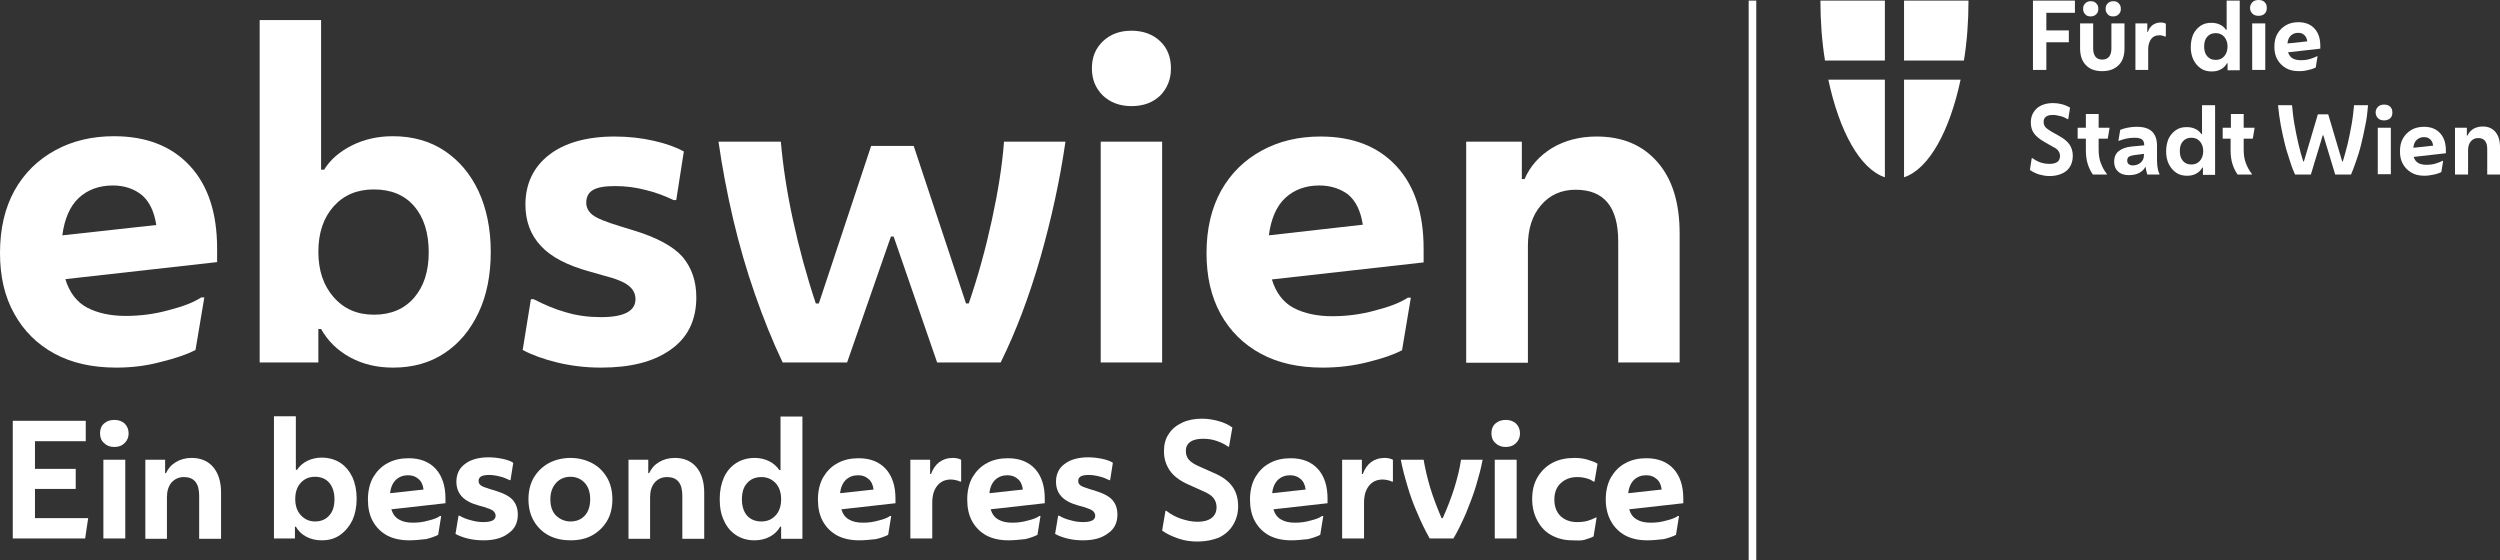 <?xml version="1.0" encoding="UTF-8"?> <!-- Generator: Adobe Illustrator 24.0.0, SVG Export Plug-In . SVG Version: 6.00 Build 0) --> <svg xmlns="http://www.w3.org/2000/svg" xmlns:xlink="http://www.w3.org/1999/xlink" version="1.1" x="0px" y="0px" viewBox="0 0 822.2 184.3" xml:space="preserve"><rect x="0" y="0" width="822.2" height="184.3" fill="#333333" stroke="none"/> <g id="Logo"> <rect x="575.1" y="0.2" fill="#FFFFFF" width="2.5" height="184.1"></rect> <g> <g> <path fill="#FFFFFF" d="M619.9,19.9V0.2h-21.2c0,6.9,0.5,13.5,1.5,19.7H619.9z"></path> <path fill="#FFFFFF" d="M619.9,26.2h-18.6c3.6,16.9,10.4,29.4,18.6,32.1V26.2z"></path> </g> <g> <path fill="#FFFFFF" d="M626.2,19.9V0.2h21.2c0,6.9-0.5,13.5-1.5,19.7H626.2z"></path> <path fill="#FFFFFF" d="M626.2,26.2h18.6c-3.6,16.9-10.4,29.4-18.6,32.1V26.2z"></path> </g> </g> <g> <path fill="#FFFFFF" d="M668.6,23.1V0.2h13.8v4H673V10h7.4v3.9H673v9.1H668.6z"></path> <path fill="#FFFFFF" d="M691.3,23.4c-2.3,0-4.1-0.7-5.3-2c-1.3-1.3-1.9-3.2-1.9-5.5V7.7h4.3V16c0,1.2,0.3,2.1,0.8,2.7 s1.2,0.9,2.2,0.9c0.9,0,1.7-0.3,2.2-0.9c0.5-0.6,0.8-1.5,0.8-2.7V7.7h4.3v8.2c0,2.4-0.6,4.2-1.9,5.5 C695.4,22.8,693.6,23.4,691.3,23.4z M687.6,5.4c-0.8,0-1.4-0.2-1.8-0.7c-0.5-0.5-0.7-1-0.7-1.8s0.2-1.3,0.7-1.8 c0.5-0.5,1.1-0.7,1.8-0.7c0.8,0,1.4,0.2,1.8,0.7c0.5,0.5,0.7,1,0.7,1.8s-0.2,1.3-0.7,1.8C689,5.1,688.4,5.4,687.6,5.4z M695,5.4 c-0.8,0-1.4-0.2-1.8-0.7c-0.5-0.5-0.7-1-0.7-1.8s0.2-1.3,0.7-1.8c0.5-0.5,1.1-0.7,1.8-0.7c0.8,0,1.4,0.2,1.8,0.7 c0.5,0.5,0.7,1,0.7,1.8s-0.2,1.3-0.7,1.8C696.4,5.1,695.8,5.4,695,5.4z"></path> <path fill="#FFFFFF" d="M702.3,23.1V7.7h3.9v2.8h0.2c0.3-1,0.9-1.8,1.6-2.3c0.7-0.5,1.6-0.8,2.7-0.8c0.6,0,1.1,0.1,1.6,0.4V12H712 c-0.3-0.1-0.6-0.2-0.9-0.3c-0.3-0.1-0.6-0.1-0.9-0.1c-1.2,0-2.1,0.4-2.7,1.2c-0.6,0.8-1,1.9-1,3.3v6.9H702.3z"></path> <path fill="#FFFFFF" d="M732.6,23.1v-2.3h-0.2c-0.4,0.8-1.1,1.5-2,2c-0.9,0.5-1.9,0.7-3,0.7c-1.4,0-2.6-0.3-3.6-1 c-1-0.7-1.8-1.6-2.4-2.8c-0.6-1.2-0.9-2.6-0.9-4.2s0.3-3,0.8-4.2c0.6-1.2,1.4-2.1,2.4-2.8c1-0.7,2.2-1,3.6-1c1,0,2,0.2,2.8,0.6 c0.9,0.4,1.5,1,2,1.7h0.2V0.2h4.3v22.9H732.6z M728.7,19.7c1.2,0,2.1-0.4,2.8-1.2c0.7-0.8,1.1-1.9,1.1-3.2c0-1.3-0.4-2.4-1.1-3.2 c-0.7-0.8-1.6-1.2-2.8-1.2c-1.2,0-2.1,0.4-2.8,1.2c-0.7,0.8-1,1.8-1,3.2c0,1.3,0.3,2.4,1,3.2C726.6,19.3,727.5,19.7,728.7,19.7z"></path> <path fill="#FFFFFF" d="M742.8,5.2c-0.8,0-1.5-0.2-2-0.7C740.3,4,740,3.4,740,2.6c0-0.8,0.3-1.4,0.8-1.9c0.5-0.5,1.2-0.7,2-0.7 c0.8,0,1.5,0.2,2,0.7c0.5,0.5,0.7,1.1,0.7,1.9c0,0.8-0.2,1.4-0.7,1.9C744.3,5,743.6,5.2,742.8,5.2z M740.7,23.1V7.7h4.3v15.3 H740.7z"></path> <path fill="#FFFFFF" d="M756.1,23.4c-1.7,0-3.1-0.3-4.3-1c-1.2-0.7-2.1-1.6-2.8-2.8c-0.7-1.2-1-2.6-1-4.2c0-1.7,0.3-3.1,1-4.3 c0.7-1.2,1.6-2.1,2.8-2.8c1.2-0.7,2.6-1,4.1-1c2.3,0,4,0.7,5.3,2.1c1.3,1.4,1.9,3.3,1.9,5.7v0.9l-10.6,1.2c0.3,0.9,0.8,1.6,1.5,2 c0.7,0.4,1.6,0.6,2.7,0.6c1,0,2-0.1,3-0.4c1-0.3,1.7-0.6,2.3-0.9h0.2l-0.6,3.7c-0.6,0.3-1.4,0.6-2.4,0.8 C758.2,23.3,757.2,23.4,756.1,23.4z M755.8,10.8c-1,0-1.7,0.3-2.4,0.9c-0.6,0.6-1,1.4-1.1,2.6l6.5-0.7c-0.1-1-0.5-1.7-1-2.1 C757.3,11,756.7,10.8,755.8,10.8z"></path> <path fill="#FFFFFF" d="M674,57.9c-1.1,0-2.2-0.2-3.3-0.5c-1-0.3-2.1-0.8-3.1-1.5l0.6-3.9h0.2c1,0.7,1.9,1.2,2.9,1.5 c1,0.3,1.9,0.4,2.7,0.4c2.4,0,3.5-0.9,3.5-2.6c0-0.6-0.2-1.2-0.5-1.6c-0.3-0.5-0.9-1-1.8-1.4l-2.8-1.6c-1.6-0.9-2.8-1.9-3.5-2.9 c-0.7-1-1-2.2-1-3.5c0-2,0.7-3.5,2-4.7c1.3-1.1,3.1-1.7,5.3-1.7c2,0,3.9,0.5,5.6,1.5l-0.6,3.8H680c-0.7-0.4-1.4-0.8-2.3-1 c-0.9-0.2-1.7-0.4-2.5-0.4c-2.1,0-3.1,0.8-3.1,2.3c0,0.6,0.2,1.1,0.5,1.6c0.4,0.5,1.1,1,2.1,1.6l2.5,1.4c1.6,0.9,2.7,1.8,3.4,2.8 c0.7,1,1.1,2.3,1.1,3.7c0,2.1-0.7,3.8-2.1,5C678.2,57.3,676.3,57.9,674,57.9z"></path> <path fill="#FFFFFF" d="M693,57.4h-4.7c-0.7-1-1.3-2.2-1.7-3.5c-0.4-1.3-0.6-2.8-0.6-4.5v-3.8h-2.7V42h2.7v-4.5h4.2V42h3.6 l-0.6,3.6h-3v3.5c0,1.7,0.2,3.2,0.7,4.5c0.5,1.3,1.1,2.5,2,3.6V57.4z"></path> <path fill="#FFFFFF" d="M700.1,57.6c-1.5,0-2.7-0.4-3.5-1.2c-0.9-0.8-1.3-1.9-1.3-3.3c0-1.4,0.5-2.6,1.5-3.4s2.4-1.3,4.1-1.5 l4.3-0.4v0c0-0.8-0.2-1.5-0.7-1.9c-0.5-0.4-1.3-0.6-2.5-0.6c-0.9,0-1.8,0.1-2.8,0.3c-0.9,0.2-1.7,0.5-2.3,0.7h-0.2l0.6-3.6 c0.7-0.3,1.5-0.5,2.4-0.7c1-0.2,2-0.3,3-0.3c2.3,0,4,0.5,5.1,1.6c1.1,1.1,1.6,2.6,1.6,4.7v4.9c0,0.8,0.1,1.6,0.2,2.3 c0.1,0.8,0.3,1.4,0.6,2v0.2h-4c-0.1-0.3-0.2-0.7-0.3-1.1c-0.1-0.5-0.2-0.9-0.2-1.3h-0.2c-0.4,0.8-1.1,1.4-2,1.9 C702.5,57.4,701.4,57.6,700.1,57.6z M699.6,52.8c0,0.4,0.1,0.8,0.4,1.1c0.3,0.3,0.8,0.5,1.4,0.5c1.1,0,1.9-0.3,2.6-0.9 c0.7-0.6,1.1-1.4,1.1-2.5v-0.4L702,51c-0.8,0.1-1.4,0.3-1.8,0.5C699.8,51.8,699.6,52.2,699.6,52.8z"></path> <path fill="#FFFFFF" d="M724.5,57.4v-2.3h-0.2c-0.4,0.8-1.1,1.5-2,2c-0.9,0.5-1.9,0.7-3,0.7c-1.4,0-2.6-0.3-3.6-1 c-1-0.7-1.8-1.6-2.4-2.8c-0.6-1.2-0.9-2.6-0.9-4.2c0-1.6,0.3-3,0.8-4.2c0.6-1.2,1.4-2.1,2.4-2.8c1-0.7,2.2-1,3.6-1 c1,0,2,0.2,2.8,0.6c0.9,0.4,1.5,1,2,1.7h0.2v-9.5h4.3v22.9H724.5z M720.7,54.1c1.2,0,2.1-0.4,2.8-1.2c0.7-0.8,1.1-1.9,1.1-3.2 c0-1.3-0.4-2.4-1.1-3.2c-0.7-0.8-1.6-1.2-2.8-1.2c-1.2,0-2.1,0.4-2.8,1.2c-0.7,0.8-1,1.8-1,3.2c0,1.3,0.3,2.4,1,3.2 C718.6,53.7,719.5,54.1,720.7,54.1z"></path> <path fill="#FFFFFF" d="M740.6,57.4h-4.7c-0.7-1-1.3-2.2-1.7-3.5c-0.4-1.3-0.6-2.8-0.6-4.5v-3.8H731V42h2.7v-4.5h4.2V42h3.6 l-0.6,3.6h-3v3.5c0,1.7,0.2,3.2,0.7,4.5c0.5,1.3,1.1,2.5,2,3.6V57.4z"></path> <path fill="#FFFFFF" d="M760,57.4h-5.2c-0.5-1.1-1.1-2.5-1.6-4.2s-1.2-3.5-1.7-5.6c-0.5-2.1-1-4.2-1.4-6.4 c-0.4-2.2-0.7-4.4-0.9-6.6h4.6c0.2,2,0.4,4.1,0.8,6.3c0.4,2.2,0.8,4.3,1.3,6.4c0.5,2.1,1,4,1.6,5.8h0.2l4.6-15.5h3.4l4.6,15.5h0.2 c0.5-1.7,1.1-3.7,1.6-5.8c0.5-2.1,0.9-4.2,1.3-6.4c0.4-2.2,0.6-4.3,0.8-6.3h4.6c-0.2,2.2-0.4,4.4-0.9,6.6 c-0.4,2.2-0.9,4.4-1.4,6.4c-0.5,2.1-1.1,3.9-1.7,5.6s-1.1,3.1-1.6,4.2H768l-3.9-12.9h-0.2L760,57.4z"></path> <path fill="#FFFFFF" d="M784.1,39.6c-0.8,0-1.5-0.2-2-0.7c-0.5-0.5-0.8-1.1-0.8-1.9c0-0.8,0.3-1.4,0.8-1.9c0.5-0.5,1.2-0.7,2-0.7 c0.8,0,1.5,0.2,2,0.7c0.5,0.5,0.7,1.1,0.7,1.9c0,0.8-0.2,1.4-0.7,1.9C785.6,39.3,785,39.6,784.1,39.6z M782,57.4V42h4.3v15.3H782z "></path> <path fill="#FFFFFF" d="M797.4,57.8c-1.7,0-3.1-0.3-4.3-1c-1.2-0.7-2.1-1.6-2.8-2.8c-0.7-1.2-1-2.6-1-4.2c0-1.7,0.3-3.1,1-4.3 c0.7-1.2,1.6-2.1,2.8-2.8c1.2-0.7,2.6-1,4.1-1c2.3,0,4,0.7,5.3,2.1c1.3,1.4,1.9,3.3,1.9,5.7v0.9l-10.6,1.2c0.3,0.9,0.8,1.6,1.5,2 c0.7,0.4,1.6,0.6,2.7,0.6c1,0,2-0.1,3-0.4c1-0.3,1.7-0.6,2.3-0.9h0.2l-0.6,3.7c-0.6,0.3-1.4,0.6-2.4,0.8S798.5,57.8,797.4,57.8z M797.2,45.1c-1,0-1.7,0.3-2.4,0.9c-0.6,0.6-1,1.4-1.1,2.6l6.5-0.7c-0.1-1-0.5-1.7-1-2.1C798.7,45.3,798,45.1,797.2,45.1z"></path> <path fill="#FFFFFF" d="M807.4,57.4V42h3.9v2.6h0.2c0.4-0.9,1-1.6,1.9-2.2c0.9-0.5,1.9-0.8,3.1-0.8c1.8,0,3.2,0.6,4.2,1.8 c1,1.2,1.5,2.8,1.5,5v9H818V49c0-2.4-1-3.6-3-3.6c-1,0-1.8,0.4-2.4,1.1c-0.6,0.7-0.9,1.7-0.9,2.8v8.1H807.4z"></path> </g> </g> <g id="ebswien_EbS"> <g> <g> <path fill="#FFFFFF" d="M38.3,120.9c-7.9,0-14.7-1.5-20.4-4.6c-5.7-3.1-10.1-7.5-13.2-13.1C1.5,97.5,0,90.9,0,83.2 c0-8,1.6-14.8,4.8-20.6c3.2-5.7,7.7-10.1,13.4-13.2c5.7-3.1,12.1-4.6,19.3-4.6c10.7,0,19,3.3,25,9.8c6,6.5,8.9,15.6,8.9,27.1v4.5 l-49.9,5.6c1.3,4.4,3.8,7.6,7.2,9.4c3.5,1.8,7.7,2.7,12.7,2.7c4.7,0,9.4-0.6,14.1-1.9c4.7-1.2,8.3-2.6,10.7-4.2h1l-2.9,17.3 c-2.7,1.4-6.4,2.7-11.3,3.9C48.3,120.3,43.3,120.9,38.3,120.9z M37.1,61c-4.5,0-8.3,1.4-11.2,4.1c-2.9,2.7-4.7,6.9-5.4,12.3 L51.4,74c-0.7-4.5-2.3-7.8-4.8-9.9C44.1,62.1,40.9,61,37.1,61z"></path> <path fill="#FFFFFF" d="M129.3,120.9c-5.3,0-10-1.1-14.2-3.4c-4.2-2.3-7.3-5.4-9.5-9.3h-0.9v11H85.4V6.6h20.2v49.2h1 c2.1-3.4,5.2-6,9.2-8c4-2,8.5-3,13.4-3c6.5,0,12.2,1.6,17,4.8c4.8,3.2,8.5,7.6,11.2,13.3c2.6,5.7,4,12.3,4,19.9 c0,7.6-1.3,14.3-4,20c-2.7,5.7-6.4,10.2-11.3,13.4C141.4,119.3,135.8,120.9,129.3,120.9z M123,103.5c5.6,0,10-1.9,13.2-5.6 c3.2-3.7,4.8-8.7,4.8-14.9c0-6.4-1.6-11.5-4.8-15.2c-3.2-3.7-7.6-5.5-13.3-5.5c-5.5,0-9.9,1.9-13.2,5.6c-3.3,3.7-5,8.7-5,14.9 c0,6.2,1.7,11.1,5,14.9C113.1,101.6,117.5,103.5,123,103.5z"></path> <path fill="#FFFFFF" d="M197.7,120.9c-5.2,0-10-0.6-14.5-1.7c-4.5-1.1-8.3-2.5-11.3-4.1l2.7-16.7h0.9c3.5,1.8,7,3.3,10.6,4.3 c3.6,1.1,7.5,1.6,11.6,1.6c7.5,0,11.3-2,11.3-5.9c0-1.7-0.7-3.2-2.2-4.4c-1.4-1.2-4.3-2.4-8.7-3.5l-4.2-1.2 c-7.3-2-12.7-4.8-16-8.4c-3.4-3.6-5.1-8.2-5.1-13.6c0-6.8,2.6-12.3,7.7-16.3c5.1-4,12.4-6.1,21.7-6.1c4.5,0,8.8,0.5,12.8,1.4 c4,0.9,7.3,2.1,9.9,3.5l-2.5,16h-0.9c-2.7-1.3-5.7-2.5-9.1-3.3c-3.4-0.9-6.7-1.3-10.1-1.3c-3.4,0-5.8,0.4-7.3,1.3 c-1.5,0.9-2.2,2.3-2.2,4.2c0,1.5,0.7,2.9,2.1,4c1.4,1.1,4.4,2.3,9,3.7l3.9,1.2c8.1,2.4,13.6,5.4,16.7,8.9c3,3.6,4.5,8,4.5,13.3 c0,7.6-2.9,13.4-8.6,17.3C214.9,119,207.3,120.9,197.7,120.9z"></path> <path fill="#FFFFFF" d="M278.6,119.2h-21.2c-3.3-6.9-6.3-14.4-9.1-22.4c-2.8-8-5.2-16.3-7.2-24.8c-2-8.6-3.6-17-4.8-25.4h20.5 c0.7,8,2,16.6,4,25.8c2,9.2,4.5,18.4,7.5,27.4h1L286.5,48h14l17.2,51.8h0.9c3.1-9,5.6-18.2,7.6-27.4s3.4-17.8,4-25.8h20.2 c-1.8,12.6-4.6,25.3-8.2,38c-3.7,12.8-8,24.3-13.1,34.6h-20.9l-14.3-41.4H293L278.6,119.2z"></path> <path fill="#FFFFFF" d="M372.1,34.9c-3.8,0-7-1.2-9.4-3.5c-2.4-2.4-3.6-5.3-3.6-8.9c0-3.7,1.2-6.6,3.6-8.9 c2.4-2.3,5.5-3.5,9.4-3.5c3.9,0,7.1,1.2,9.5,3.5c2.4,2.3,3.5,5.3,3.5,8.9c0,3.6-1.2,6.5-3.5,8.9 C379.2,33.7,376.1,34.9,372.1,34.9z M362,119.2V46.6h20.2v72.6H362z"></path> <path fill="#FFFFFF" d="M435,120.9c-7.9,0-14.7-1.5-20.4-4.6c-5.7-3.1-10.1-7.5-13.2-13.1c-3.1-5.7-4.6-12.3-4.6-19.9 c0-8,1.6-14.8,4.8-20.6c3.2-5.7,7.7-10.1,13.4-13.2c5.7-3.1,12.1-4.6,19.3-4.6c10.7,0,19,3.3,25,9.8c6,6.5,8.9,15.6,8.9,27.1v4.5 l-49.9,5.6c1.3,4.4,3.8,7.6,7.2,9.4c3.5,1.8,7.7,2.7,12.7,2.7c4.7,0,9.4-0.6,14.1-1.9c4.7-1.2,8.3-2.6,10.7-4.2h1l-2.9,17.3 c-2.7,1.4-6.4,2.7-11.3,3.9C445.1,120.3,440.1,120.9,435,120.9z M433.9,61c-4.5,0-8.3,1.4-11.2,4.1c-2.9,2.7-4.7,6.9-5.4,12.3 l30.9-3.5c-0.7-4.5-2.3-7.8-4.8-9.9C440.9,62.1,437.7,61,433.9,61z"></path> <path fill="#FFFFFF" d="M482.2,119.2V46.6h18.3v12.3h0.9c1.8-4.2,4.8-7.6,9-10.2c4.2-2.5,9.1-3.8,14.7-3.8c8.5,0,15.1,2.8,20,8.4 c4.9,5.6,7.3,13.4,7.3,23.5v42.4h-20.2V79.4c0-11.4-4.7-17-14-17c-4.7,0-8.5,1.7-11.4,5.1c-2.9,3.4-4.3,7.8-4.3,13.4v38.4H482.2z "></path> </g> <g> <path fill="#FFFFFF" d="M4.2,177.1v-38.7h24v6.7H11.5v9.1h13.4v6.6H11.5v9.6H29l-1,6.7H4.2z"></path> <path fill="#FFFFFF" d="M37.6,147c-1.4,0-2.5-0.4-3.4-1.3c-0.9-0.8-1.3-1.9-1.3-3.2c0-1.3,0.4-2.4,1.3-3.2c0.9-0.8,2-1.2,3.4-1.2 c1.4,0,2.5,0.4,3.4,1.2c0.8,0.8,1.3,1.9,1.3,3.2c0,1.3-0.4,2.3-1.3,3.2C40.1,146.6,39,147,37.6,147z M34,177.1v-25.9h7.2v25.9H34 z"></path> <path fill="#FFFFFF" d="M47.8,177.1v-25.9h6.5v4.4h0.3c0.7-1.5,1.7-2.7,3.2-3.6c1.5-0.9,3.2-1.4,5.2-1.4c3,0,5.4,1,7.1,3 c1.7,2,2.6,4.8,2.6,8.4v15.2h-7.2v-14.2c0-4.1-1.7-6.1-5-6.1c-1.7,0-3,0.6-4.1,1.8c-1,1.2-1.5,2.8-1.5,4.8v13.7H47.8z"></path> <path fill="#FFFFFF" d="M105.8,177.7c-1.9,0-3.6-0.4-5.1-1.2c-1.5-0.8-2.6-1.9-3.4-3.3h-0.3v3.9h-6.9v-40.2h7.2v17.6h0.4 c0.8-1.2,1.9-2.2,3.3-2.9c1.4-0.7,3-1.1,4.8-1.1c2.3,0,4.4,0.6,6.1,1.7c1.7,1.1,3,2.7,4,4.7c0.9,2,1.4,4.4,1.4,7.1 c0,2.7-0.5,5.1-1.4,7.1c-1,2-2.3,3.6-4,4.8C110.1,177.2,108.1,177.7,105.8,177.7z M103.6,171.5c2,0,3.6-0.7,4.7-2 c1.2-1.3,1.7-3.1,1.7-5.3c0-2.3-0.6-4.1-1.7-5.4c-1.1-1.3-2.7-2-4.7-2c-2,0-3.5,0.7-4.7,2c-1.2,1.3-1.8,3.1-1.8,5.3 c0,2.2,0.6,4,1.8,5.3S101.6,171.5,103.6,171.5z"></path> <path fill="#FFFFFF" d="M134.6,177.7c-2.8,0-5.2-0.5-7.3-1.6c-2-1.1-3.6-2.7-4.7-4.7c-1.1-2-1.6-4.4-1.6-7.1 c0-2.9,0.6-5.3,1.7-7.3c1.2-2,2.7-3.6,4.8-4.7c2-1.1,4.3-1.6,6.9-1.6c3.8,0,6.8,1.2,8.9,3.5c2.1,2.3,3.2,5.6,3.2,9.7v1.6l-17.8,2 c0.5,1.6,1.3,2.7,2.6,3.4c1.2,0.7,2.7,1,4.5,1c1.7,0,3.4-0.2,5.1-0.7c1.7-0.4,3-0.9,3.8-1.5h0.4l-1,6.2c-1,0.5-2.3,1-4,1.4 C138.2,177.5,136.4,177.7,134.6,177.7z M134.2,156.3c-1.6,0-2.9,0.5-4,1.5c-1,1-1.7,2.4-1.9,4.4l11-1.2c-0.2-1.6-0.8-2.8-1.7-3.5 C136.7,156.7,135.6,156.3,134.2,156.3z"></path> <path fill="#FFFFFF" d="M159,177.7c-1.9,0-3.6-0.2-5.2-0.6c-1.6-0.4-2.9-0.9-4-1.5l1-6h0.3c1.2,0.7,2.5,1.2,3.8,1.5 c1.3,0.4,2.7,0.6,4.1,0.6c2.7,0,4-0.7,4-2.1c0-0.6-0.3-1.1-0.8-1.6c-0.5-0.4-1.5-0.8-3.1-1.3l-1.5-0.4c-2.6-0.7-4.5-1.7-5.7-3 c-1.2-1.3-1.8-2.9-1.8-4.9c0-2.4,0.9-4.4,2.8-5.8c1.8-1.4,4.4-2.2,7.8-2.2c1.6,0,3.1,0.2,4.6,0.5c1.4,0.3,2.6,0.7,3.5,1.3 l-0.9,5.7h-0.3c-1-0.5-2-0.9-3.2-1.2c-1.2-0.3-2.4-0.5-3.6-0.5c-1.2,0-2.1,0.2-2.6,0.5c-0.5,0.3-0.8,0.8-0.8,1.5 c0,0.5,0.2,1,0.7,1.4c0.5,0.4,1.6,0.8,3.2,1.3l1.4,0.4c2.9,0.9,4.9,1.9,6,3.2c1.1,1.3,1.6,2.9,1.6,4.7c0,2.7-1,4.8-3.1,6.2 C165.2,177,162.4,177.7,159,177.7z"></path> <path fill="#FFFFFF" d="M187.6,177.7c-2.6,0-5-0.5-7.1-1.6c-2.1-1.1-3.7-2.7-4.9-4.7c-1.2-2-1.8-4.5-1.8-7.2 c0-2.8,0.6-5.2,1.8-7.2c1.2-2,2.9-3.6,4.9-4.7c2.1-1.1,4.5-1.7,7.1-1.7c2.6,0,5,0.6,7.1,1.7c2.1,1.1,3.7,2.7,4.9,4.7 c1.2,2,1.8,4.5,1.8,7.2c0,2.8-0.6,5.2-1.8,7.2c-1.2,2-2.9,3.6-4.9,4.7C192.7,177.2,190.3,177.7,187.6,177.7z M187.6,171.5 c1.9,0,3.5-0.6,4.7-1.9c1.2-1.3,1.8-3.1,1.8-5.4c0-2.3-0.6-4.1-1.8-5.4c-1.2-1.3-2.8-2-4.7-2c-1.9,0-3.5,0.7-4.7,2 c-1.2,1.3-1.9,3.1-1.9,5.4c0,2.3,0.6,4.1,1.9,5.4C184.2,170.8,185.8,171.5,187.6,171.5z"></path> <path fill="#FFFFFF" d="M206.7,177.1v-25.9h6.5v4.4h0.3c0.7-1.5,1.7-2.7,3.2-3.6c1.5-0.9,3.2-1.4,5.2-1.4c3,0,5.4,1,7.1,3 c1.7,2,2.6,4.8,2.6,8.4v15.2h-7.2v-14.2c0-4.1-1.7-6.1-5-6.1c-1.7,0-3,0.6-4.1,1.8c-1,1.2-1.5,2.8-1.5,4.8v13.7H206.7z"></path> <path fill="#FFFFFF" d="M256.9,177.1v-3.9h-0.3c-0.8,1.4-1.9,2.5-3.4,3.3c-1.5,0.8-3.2,1.2-5.1,1.2c-2.3,0-4.3-0.6-6-1.7 c-1.7-1.1-3.1-2.7-4-4.8c-1-2-1.4-4.4-1.4-7.1c0-2.7,0.5-5.1,1.4-7.1c0.9-2,2.3-3.6,4-4.7c1.7-1.1,3.8-1.7,6.1-1.7 c1.8,0,3.4,0.4,4.8,1.1c1.4,0.7,2.5,1.7,3.3,2.9h0.4v-17.6h7.2v40.2H256.9z M250.4,171.5c2,0,3.5-0.7,4.7-2s1.8-3.1,1.8-5.3 c0-2.2-0.6-4-1.8-5.3c-1.2-1.3-2.8-2-4.7-2c-2,0-3.6,0.7-4.7,2c-1.2,1.3-1.7,3.1-1.7,5.4c0,2.2,0.6,4,1.7,5.3 C246.8,170.8,248.4,171.5,250.4,171.5z"></path> <path fill="#FFFFFF" d="M282.6,177.7c-2.8,0-5.2-0.5-7.3-1.6c-2-1.1-3.6-2.7-4.7-4.7c-1.1-2-1.6-4.4-1.6-7.1 c0-2.9,0.6-5.3,1.7-7.3c1.2-2,2.7-3.6,4.8-4.7c2-1.1,4.3-1.6,6.9-1.6c3.8,0,6.8,1.2,8.9,3.5c2.1,2.3,3.2,5.6,3.2,9.7v1.6l-17.8,2 c0.5,1.6,1.3,2.7,2.6,3.4c1.2,0.7,2.7,1,4.5,1c1.7,0,3.4-0.2,5.1-0.7c1.7-0.4,3-0.9,3.8-1.5h0.4l-1,6.2c-1,0.5-2.3,1-4,1.4 C286.2,177.5,284.4,177.7,282.6,177.7z M282.2,156.3c-1.6,0-2.9,0.5-4,1.5c-1,1-1.7,2.4-1.9,4.4l11-1.2c-0.2-1.6-0.8-2.8-1.7-3.5 C284.7,156.7,283.6,156.3,282.2,156.3z"></path> <path fill="#FFFFFF" d="M299.4,177.1v-25.9h6.5v4.7h0.3c0.6-1.7,1.5-3,2.7-3.9c1.2-0.9,2.7-1.4,4.5-1.4c1,0,1.9,0.2,2.7,0.6v7.2 h-0.3c-0.4-0.2-0.9-0.4-1.5-0.5c-0.5-0.1-1.1-0.2-1.5-0.2c-2,0-3.5,0.7-4.6,2.1c-1.1,1.4-1.6,3.2-1.6,5.6v11.7H299.4z"></path> <path fill="#FFFFFF" d="M331.7,177.7c-2.8,0-5.2-0.5-7.3-1.6c-2-1.1-3.6-2.7-4.7-4.7c-1.1-2-1.6-4.4-1.6-7.1 c0-2.9,0.6-5.3,1.7-7.3c1.2-2,2.7-3.6,4.8-4.7c2-1.1,4.3-1.6,6.9-1.6c3.8,0,6.8,1.2,8.9,3.5c2.1,2.3,3.2,5.6,3.2,9.7v1.6l-17.8,2 c0.5,1.6,1.3,2.7,2.6,3.4c1.2,0.7,2.7,1,4.5,1c1.7,0,3.4-0.2,5.1-0.7c1.7-0.4,3-0.9,3.8-1.5h0.4l-1,6.2c-1,0.5-2.3,1-4,1.4 C335.3,177.5,333.5,177.7,331.7,177.7z M331.3,156.3c-1.6,0-2.9,0.5-4,1.5c-1,1-1.7,2.4-1.9,4.4l11-1.2c-0.2-1.6-0.8-2.8-1.7-3.5 C333.8,156.7,332.7,156.3,331.3,156.3z"></path> <path fill="#FFFFFF" d="M356.2,177.7c-1.9,0-3.6-0.2-5.2-0.6c-1.6-0.4-2.9-0.9-4-1.5l1-6h0.3c1.2,0.7,2.5,1.2,3.8,1.5 c1.3,0.4,2.7,0.6,4.1,0.6c2.7,0,4-0.7,4-2.1c0-0.6-0.3-1.1-0.8-1.6c-0.5-0.4-1.5-0.8-3.1-1.3l-1.5-0.4c-2.6-0.7-4.5-1.7-5.7-3 c-1.2-1.3-1.8-2.9-1.8-4.9c0-2.4,0.9-4.4,2.8-5.8c1.8-1.4,4.4-2.2,7.8-2.2c1.6,0,3.1,0.2,4.6,0.5c1.4,0.3,2.6,0.7,3.5,1.3 l-0.9,5.7h-0.3c-1-0.5-2-0.9-3.2-1.2c-1.2-0.3-2.4-0.5-3.6-0.5c-1.2,0-2.1,0.2-2.6,0.5c-0.5,0.3-0.8,0.8-0.8,1.5 c0,0.5,0.2,1,0.7,1.4c0.5,0.4,1.6,0.8,3.2,1.3l1.4,0.4c2.9,0.9,4.9,1.9,6,3.2c1.1,1.3,1.6,2.9,1.6,4.7c0,2.7-1,4.8-3.1,6.2 C362.3,177,359.6,177.7,356.2,177.7z"></path> <path fill="#FFFFFF" d="M393.8,178.1c-2.2,0-4.3-0.3-6.3-1s-3.8-1.5-5.3-2.6l1.1-6.5h0.3c1.4,1.1,3,2,4.8,2.6 c1.8,0.6,3.6,1,5.4,1c2,0,3.5-0.4,4.6-1.2c1.1-0.8,1.7-2,1.7-3.6c0-1.1-0.3-2.1-1-3c-0.6-0.8-1.8-1.6-3.5-2.3l-5.1-2.3 c-2.6-1.2-4.6-2.7-5.8-4.5c-1.3-1.9-1.9-4-1.9-6.3c0-2.2,0.5-4.2,1.6-5.7c1-1.6,2.5-2.8,4.4-3.7c1.9-0.9,4.1-1.3,6.5-1.3 c1.9,0,3.8,0.3,5.5,0.8c1.8,0.5,3.3,1.2,4.5,2.1l-1.1,6.3h-0.3c-1.1-0.8-2.3-1.4-3.8-1.9c-1.4-0.5-2.9-0.7-4.4-0.7 c-1.8,0-3.2,0.3-4.2,1c-1,0.7-1.5,1.7-1.5,3c0,1.1,0.3,2.1,1,2.9c0.7,0.8,1.8,1.5,3.4,2.2l4.7,2.1c2.9,1.2,4.9,2.7,6.2,4.5 c1.3,1.8,1.9,4,1.9,6.5c0,2.4-0.6,4.4-1.7,6.2c-1.1,1.8-2.6,3.1-4.6,4.1C398.9,177.6,396.5,178.1,393.8,178.1z"></path> <path fill="#FFFFFF" d="M424.7,177.7c-2.8,0-5.2-0.5-7.3-1.6c-2-1.1-3.6-2.7-4.7-4.7c-1.1-2-1.6-4.4-1.6-7.1 c0-2.9,0.6-5.3,1.7-7.3c1.2-2,2.7-3.6,4.8-4.7c2-1.1,4.3-1.6,6.9-1.6c3.8,0,6.8,1.2,8.9,3.5c2.1,2.3,3.2,5.6,3.2,9.7v1.6l-17.8,2 c0.5,1.6,1.3,2.7,2.6,3.4c1.2,0.7,2.7,1,4.5,1c1.7,0,3.4-0.2,5.1-0.7c1.7-0.4,3-0.9,3.8-1.5h0.4l-1,6.2c-1,0.5-2.3,1-4,1.4 C428.3,177.5,426.5,177.7,424.7,177.7z M424.3,156.3c-1.6,0-2.9,0.5-4,1.5c-1,1-1.7,2.4-1.9,4.4l11-1.2c-0.2-1.6-0.8-2.8-1.7-3.5 C426.8,156.7,425.6,156.3,424.3,156.3z"></path> <path fill="#FFFFFF" d="M441.4,177.1v-25.9h6.5v4.7h0.3c0.6-1.7,1.5-3,2.7-3.9c1.2-0.9,2.7-1.4,4.5-1.4c1,0,1.9,0.2,2.7,0.6v7.2 h-0.3c-0.4-0.2-0.9-0.4-1.5-0.5c-0.5-0.1-1.1-0.2-1.5-0.2c-2,0-3.5,0.7-4.6,2.1c-1.1,1.4-1.6,3.2-1.6,5.6v11.7H441.4z"></path> <path fill="#FFFFFF" d="M470.2,177.1c-1.4-2.5-2.8-5.3-4-8.2c-1.3-2.9-2.4-5.9-3.3-9c-0.9-3-1.7-6-2.2-8.7h7.5 c0.5,2.9,1.2,6,2.2,9.3c1,3.3,2.3,6.6,3.7,9.9h0.4c1.5-3.4,2.8-6.7,3.8-9.9c1-3.3,1.8-6.4,2.2-9.3h7.1c-0.5,2.8-1.3,5.7-2.2,8.7 c-0.9,3-2.1,6-3.3,9c-1.3,2.9-2.6,5.7-4.1,8.2H470.2z"></path> <path fill="#FFFFFF" d="M495.2,147c-1.4,0-2.5-0.4-3.4-1.3c-0.9-0.8-1.3-1.9-1.3-3.2c0-1.3,0.4-2.4,1.3-3.2 c0.9-0.8,2-1.2,3.4-1.2c1.4,0,2.5,0.4,3.4,1.2c0.8,0.8,1.3,1.9,1.3,3.2c0,1.3-0.4,2.3-1.3,3.2C497.7,146.6,496.6,147,495.2,147z M491.6,177.1v-25.9h7.2v25.9H491.6z"></path> <path fill="#FFFFFF" d="M517.1,177.7c-2.6,0-4.9-0.6-6.9-1.7c-2-1.1-3.5-2.7-4.6-4.8c-1.1-2-1.7-4.4-1.7-7.1 c0-2.8,0.6-5.2,1.8-7.2c1.2-2,2.8-3.6,4.9-4.7c2.1-1.1,4.5-1.6,7.3-1.6c1.6,0,3,0.2,4.3,0.6c1.3,0.4,2.4,0.8,3.2,1.3l-1,5.9h-0.3 c-0.7-0.5-1.5-0.9-2.4-1.1c-0.9-0.3-2-0.4-3.1-0.4c-2.1,0-3.9,0.7-5.3,2c-1.4,1.3-2.1,3.1-2.1,5.4c0,2.3,0.7,4.1,2,5.4 c1.4,1.3,3.2,2,5.4,2c1.3,0,2.4-0.1,3.5-0.4c1-0.3,2-0.7,2.7-1.1h0.3l-1,6.2c-0.7,0.4-1.6,0.7-2.9,1.1S518.6,177.7,517.1,177.7z"></path> <path fill="#FFFFFF" d="M541.8,177.7c-2.8,0-5.2-0.5-7.3-1.6c-2-1.1-3.6-2.7-4.7-4.7c-1.1-2-1.7-4.4-1.7-7.1 c0-2.9,0.6-5.3,1.7-7.3c1.2-2,2.7-3.6,4.8-4.7c2-1.1,4.3-1.6,6.9-1.6c3.8,0,6.8,1.2,8.9,3.5c2.1,2.3,3.2,5.6,3.2,9.7v1.6l-17.8,2 c0.5,1.6,1.3,2.7,2.6,3.4c1.2,0.7,2.7,1,4.5,1c1.7,0,3.4-0.2,5.1-0.7c1.7-0.4,3-0.9,3.8-1.5h0.4l-1,6.2c-1,0.5-2.3,1-4,1.4 C545.4,177.5,543.7,177.7,541.8,177.7z M541.4,156.3c-1.6,0-2.9,0.5-4,1.5c-1,1-1.7,2.4-1.9,4.4l11-1.2c-0.2-1.6-0.8-2.8-1.7-3.5 C543.9,156.7,542.8,156.3,541.4,156.3z"></path> </g> </g> </g> </svg> 